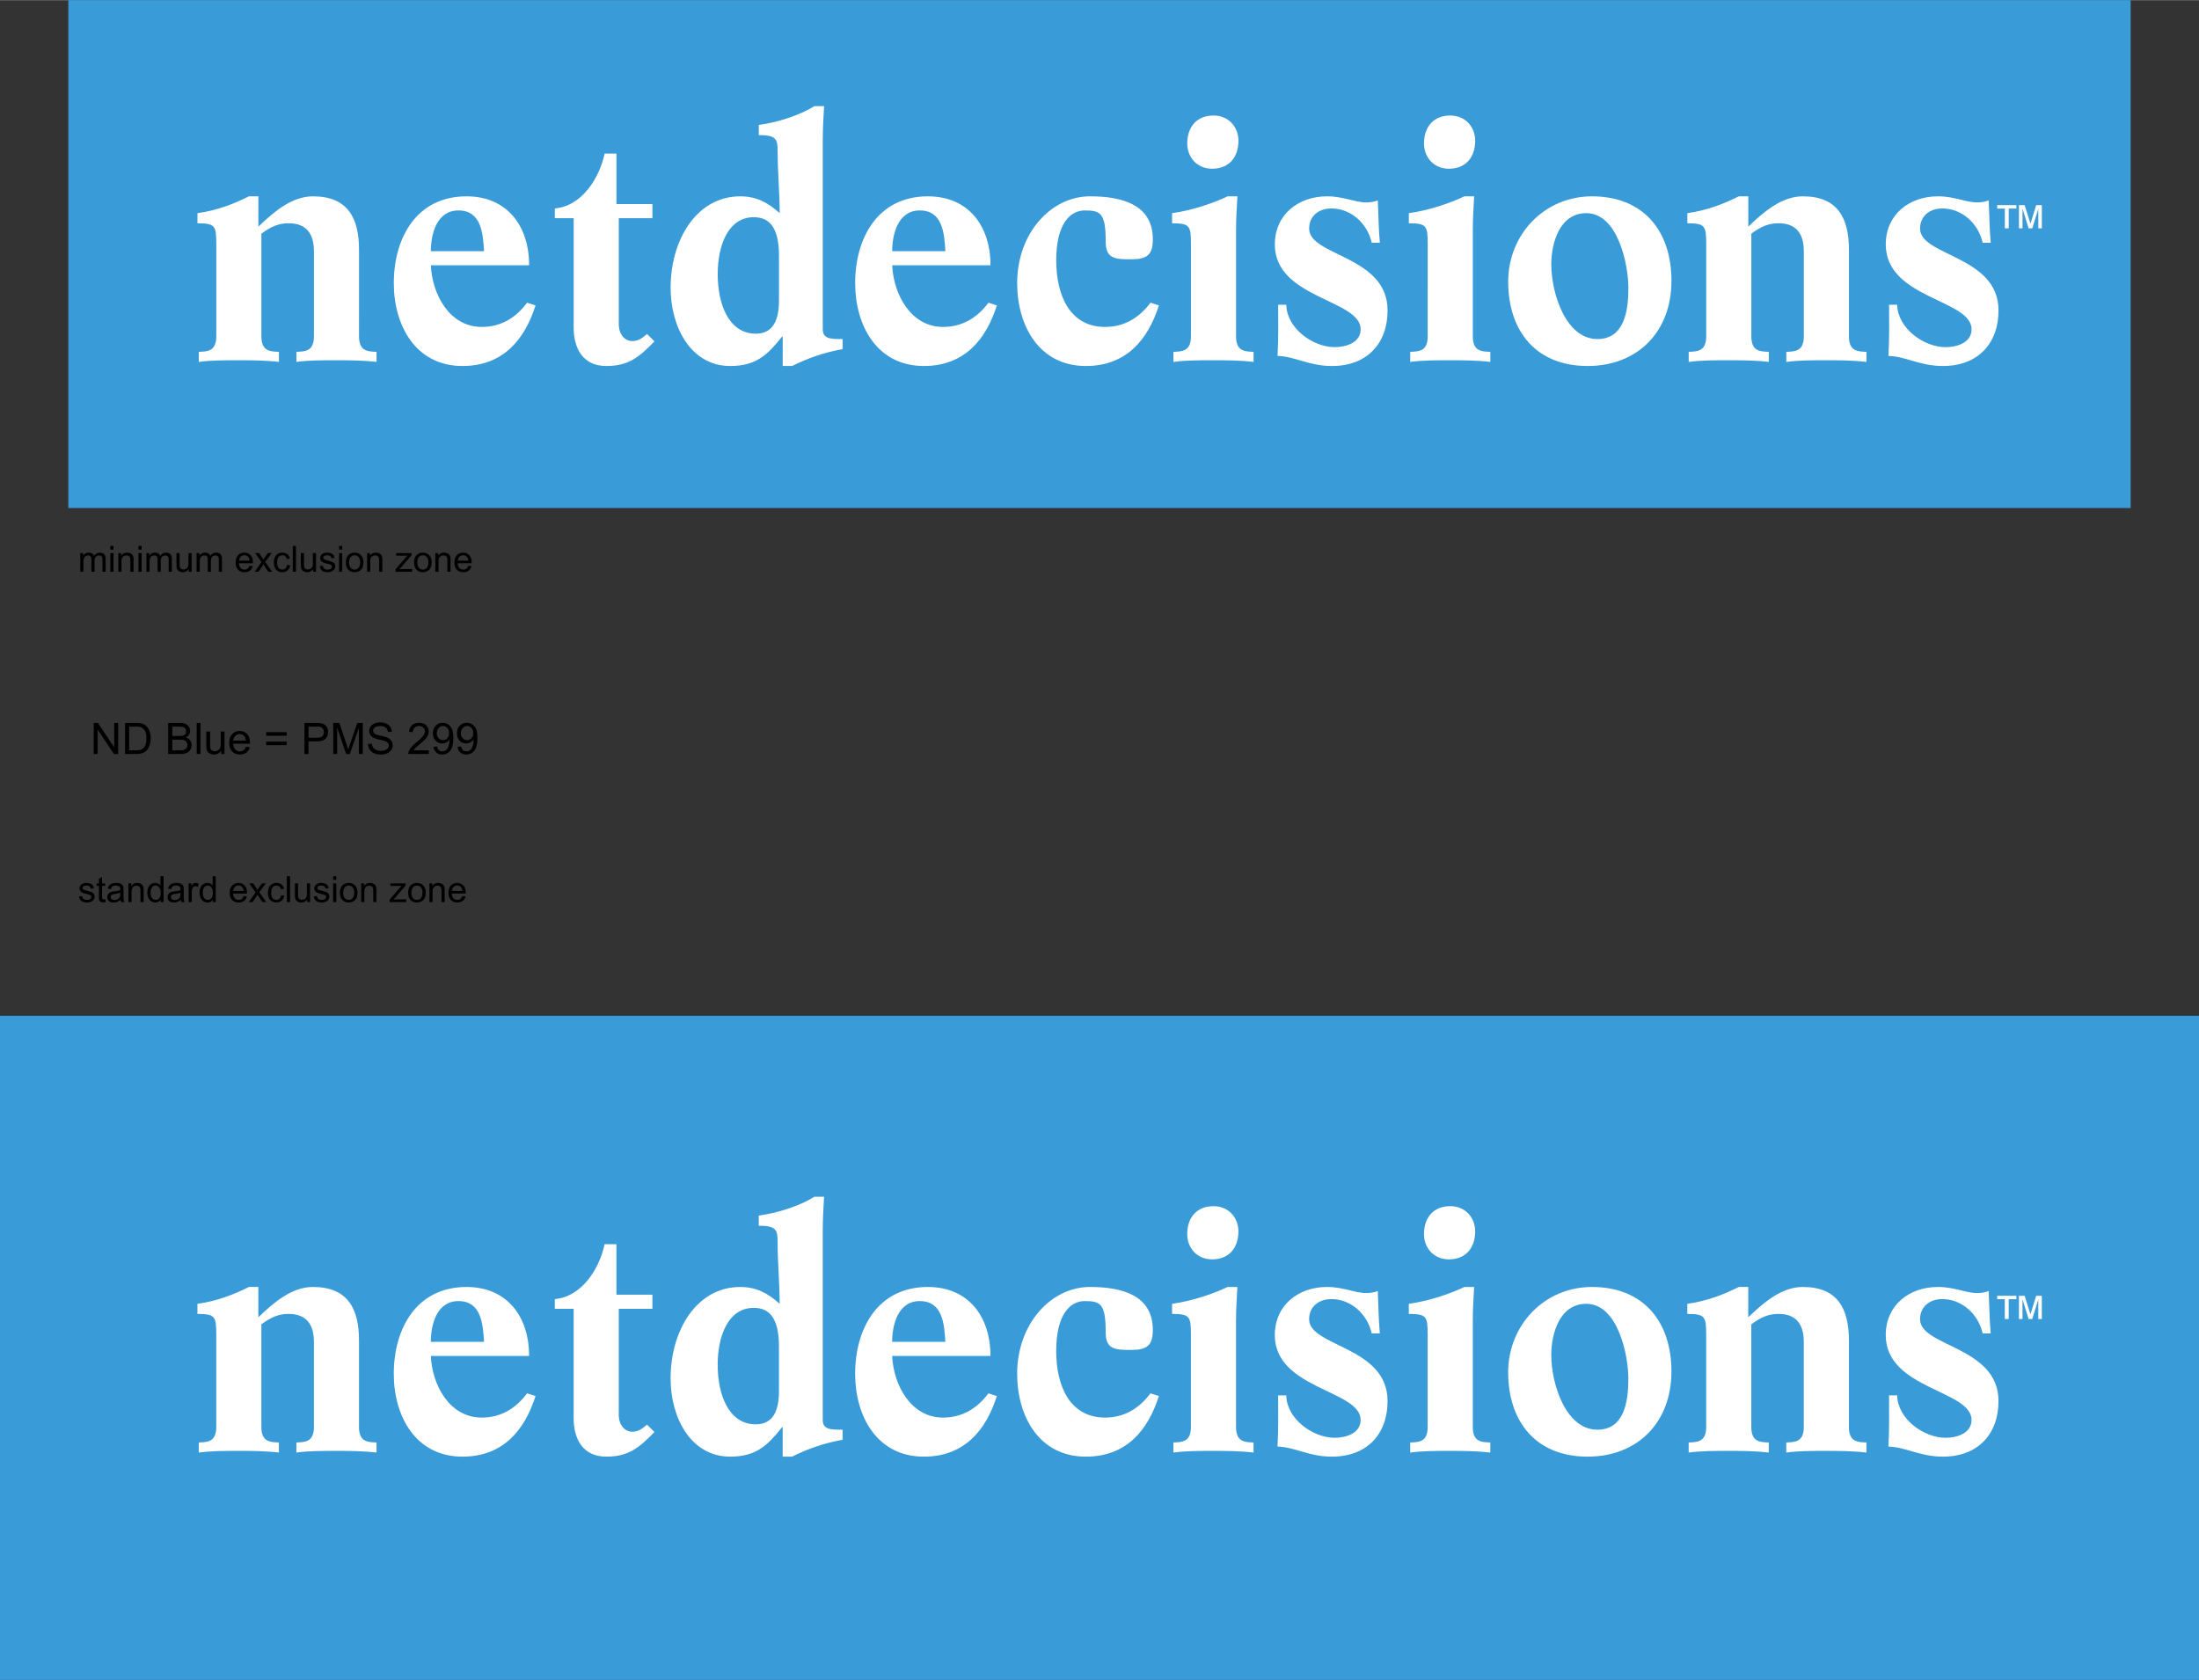 <svg xmlns="http://www.w3.org/2000/svg" width="2500" height="1910" viewBox="0 0 609.15 465.313"><rect x="0" y="0" width="609.15" height="465.313" fill="#333333" stroke="none"/><path fill="#3a9bd9" d="M18.927 0h571.297v140.692H18.927zM0 281.355h609.15v183.958H0z"/><path d="M22.234 158.358v-5.186h.786v.728a1.821 1.821 0 0 1 1.572-.845c.384 0 .699.08.945.239s.419.382.52.669c.41-.605.944-.908 1.602-.908.514 0 .91.143 1.187.427s.415.724.415 1.316v3.56h-.874v-3.267c0-.352-.028-.604-.085-.759s-.16-.279-.31-.374-.326-.142-.527-.142c-.365 0-.667.121-.908.364s-.361.631-.361 1.165v3.013h-.879v-3.369c0-.391-.072-.684-.215-.879s-.377-.293-.703-.293c-.248 0-.476.065-.686.195s-.362.321-.457.571-.142.612-.142 1.084v2.69h-.88zM30.569 152.21v-1.01h.879v1.011h-.879zm0 6.148v-5.186h.879v5.186h-.879zM32.786 158.358v-5.186h.791v.737c.381-.57.931-.854 1.65-.854.312 0 .6.056.862.168s.458.26.588.442.221.399.273.649c.033.163.049.448.049.854v3.188h-.879v-3.154c0-.358-.034-.626-.103-.803s-.189-.319-.364-.425-.378-.159-.613-.159c-.375 0-.697.119-.969.356s-.408.688-.408 1.353v2.832h-.877zM38.353 152.21v-1.01h.879v1.011h-.879zm0 6.148v-5.186h.879v5.186h-.879zM40.569 158.358v-5.186h.786v.728a1.821 1.821 0 0 1 1.572-.845c.384 0 .699.08.945.239s.419.382.52.669c.41-.605.944-.908 1.602-.908.514 0 .91.143 1.187.427s.415.724.415 1.316v3.56h-.874v-3.267c0-.352-.028-.604-.085-.759s-.16-.279-.31-.374-.326-.142-.527-.142c-.365 0-.667.121-.908.364s-.361.631-.361 1.165v3.013h-.881v-3.369c0-.391-.072-.684-.215-.879s-.377-.293-.703-.293c-.248 0-.476.065-.686.195s-.362.321-.457.571-.142.612-.142 1.084v2.69h-.878zM52.298 158.358v-.762c-.404.586-.952.879-1.646.879-.306 0-.592-.059-.857-.176s-.462-.265-.591-.442-.219-.395-.271-.652c-.036-.172-.054-.446-.054-.82v-3.213h.879v2.876c0 .459.018.768.054.928.055.231.172.413.352.544s.4.198.664.198.511-.067.742-.203.395-.319.491-.552.144-.57.144-1.013v-2.778h.879v5.186h-.786zM54.461 158.358v-5.186h.786v.728a1.821 1.821 0 0 1 1.572-.845c.384 0 .699.08.945.239s.419.382.52.669c.41-.605.944-.908 1.602-.908.514 0 .91.143 1.187.427s.415.724.415 1.316v3.56h-.874v-3.267c0-.352-.028-.604-.085-.759s-.16-.279-.31-.374-.326-.142-.527-.142c-.365 0-.667.121-.908.364s-.361.631-.361 1.165v3.013h-.879v-3.369c0-.391-.072-.684-.215-.879s-.377-.293-.703-.293c-.248 0-.476.065-.686.195s-.362.321-.457.571-.142.612-.142 1.084v2.69h-.88zM69.119 156.688l.908.112c-.143.531-.409.942-.796 1.235s-.882.439-1.484.439c-.758 0-1.36-.233-1.804-.701s-.667-1.122-.667-1.965c0-.873.225-1.549.674-2.031s1.032-.723 1.748-.723c.693 0 1.26.236 1.699.708s.659 1.136.659 1.992c0 .052-.001.13-.005.234h-3.867c.033.57.194 1.006.483 1.309s.651.454 1.084.454c.322 0 .597-.084.825-.254s.41-.438.543-.809zm-2.886-1.421h2.896c-.039-.436-.15-.763-.332-.981a1.349 1.349 0 0 0-1.089-.508c-.404 0-.743.135-1.018.405s-.427.631-.457 1.084zM70.545 158.358l1.895-2.695-1.753-2.49h1.099l.796 1.216c.15.231.27.425.361.581.143-.215.275-.405.396-.571l.874-1.226h1.05l-1.792 2.441 1.929 2.744h-1.079l-1.064-1.611-.283-.435-1.362 2.046h-1.067zM79.515 156.458l.864.112c-.094.596-.336 1.062-.725 1.399s-.867.505-1.433.505c-.709 0-1.28-.232-1.711-.696s-.647-1.129-.647-1.995c0-.56.093-1.05.278-1.47s.468-.735.847-.945.792-.315 1.238-.315c.563 0 1.024.143 1.382.427s.587.689.688 1.213l-.854.132c-.082-.348-.226-.61-.432-.786s-.457-.264-.75-.264c-.443 0-.802.159-1.079.476s-.415.819-.415 1.506c0 .697.133 1.203.4 1.519s.615.474 1.045.474c.345 0 .633-.106.864-.317s.378-.535.44-.975zM81.111 158.358V151.2h.879v7.158h-.879zM86.751 158.358v-.762c-.404.586-.952.879-1.646.879-.306 0-.592-.059-.857-.176s-.462-.265-.591-.442-.219-.395-.271-.652c-.036-.172-.054-.446-.054-.82v-3.213h.879v2.876c0 .459.018.768.054.928.055.231.172.413.352.544s.4.198.664.198.511-.067.742-.203.395-.319.491-.552.144-.57.144-1.013v-2.778h.879v5.186h-.786zM88.562 156.81l.869-.137c.049.348.185.615.408.801s.535.278.935.278c.404 0 .703-.082.898-.247s.293-.357.293-.579a.533.533 0 0 0-.259-.469c-.121-.078-.42-.177-.898-.298-.645-.163-1.091-.304-1.34-.422s-.438-.283-.566-.493-.193-.442-.193-.696c0-.231.053-.445.159-.642s.25-.36.432-.491c.137-.101.323-.187.559-.256s.489-.105.759-.105c.407 0 .764.059 1.072.176s.535.276.681.476.248.468.303.803l-.859.117c-.039-.267-.152-.475-.339-.625s-.452-.225-.793-.225c-.404 0-.692.067-.864.2s-.259.29-.259.469a.49.49 0 0 0 .107.308.782.782 0 0 0 .337.234c.088.033.347.107.776.225.622.166 1.056.302 1.301.408s.438.26.579.461.21.453.21.752c0 .293-.085.569-.256.828s-.417.459-.74.601-.687.212-1.094.212c-.674 0-1.188-.14-1.541-.42s-.579-.694-.677-1.244zM93.919 152.21v-1.01h.879v1.011h-.879zm0 6.148v-5.186h.879v5.186h-.879zM95.809 155.765c0-.96.267-1.671.801-2.134.446-.384.99-.576 1.631-.576.713 0 1.295.233 1.748.701s.679 1.112.679 1.936c0 .667-.1 1.192-.3 1.575s-.492.68-.874.891-.8.317-1.252.317c-.726 0-1.312-.233-1.76-.698s-.673-1.136-.673-2.012zm.903 0c0 .664.145 1.161.435 1.492s.654.496 1.094.496c.436 0 .799-.166 1.089-.498s.435-.838.435-1.519c0-.641-.146-1.127-.437-1.458s-.653-.496-1.086-.496c-.439 0-.804.165-1.094.493s-.436.826-.436 1.49zM101.697 158.358v-5.186h.791v.737c.381-.57.931-.854 1.65-.854.312 0 .6.056.862.168s.458.26.588.442.221.399.273.649c.033.163.049.448.049.854v3.188h-.879v-3.154c0-.358-.034-.626-.103-.803s-.189-.319-.364-.425-.378-.159-.613-.159c-.375 0-.697.119-.969.356s-.408.688-.408 1.353v2.832h-.877zM109.573 158.358v-.713l3.301-3.789c-.375.02-.705.029-.991.029h-2.114v-.713h4.238v.581l-2.808 3.291-.542.601a15.15 15.15 0 0 1 1.108-.044h2.397v.757h-4.589zM114.71 155.765c0-.96.267-1.671.801-2.134.446-.384.99-.576 1.631-.576.713 0 1.295.233 1.748.701s.679 1.112.679 1.936c0 .667-.1 1.192-.3 1.575s-.492.68-.874.891-.8.317-1.252.317c-.726 0-1.312-.233-1.76-.698s-.673-1.136-.673-2.012zm.903 0c0 .664.145 1.161.435 1.492s.654.496 1.094.496c.436 0 .799-.166 1.089-.498s.435-.838.435-1.519c0-.641-.146-1.127-.437-1.458s-.653-.496-1.086-.496c-.439 0-.804.165-1.094.493s-.436.826-.436 1.49zM120.599 158.358v-5.186h.791v.737c.381-.57.931-.854 1.65-.854.312 0 .6.056.862.168s.458.26.588.442.221.399.273.649c.033.163.049.448.049.854v3.188h-.879v-3.154c0-.358-.034-.626-.103-.803s-.189-.319-.364-.425-.378-.159-.613-.159c-.375 0-.697.119-.969.356s-.408.688-.408 1.353v2.832h-.877zM129.71 156.688l.908.112c-.143.531-.409.942-.796 1.235s-.882.439-1.484.439c-.758 0-1.36-.233-1.804-.701s-.667-1.122-.667-1.965c0-.873.225-1.549.674-2.031s1.032-.723 1.748-.723c.693 0 1.26.236 1.699.708s.659 1.136.659 1.992c0 .052-.001.13-.005.234h-3.867c.033.57.194 1.006.483 1.309s.651.454 1.084.454c.322 0 .597-.084.825-.254s.41-.438.543-.809zm-2.886-1.421h2.896c-.039-.436-.15-.763-.332-.981a1.349 1.349 0 0 0-1.089-.508c-.404 0-.743.135-1.018.405s-.427.631-.457 1.084z"/><g><path d="M21.883 248.308l.869-.137c.049.349.185.615.408.801s.535.278.935.278c.404 0 .703-.082.898-.246.195-.165.293-.357.293-.579a.535.535 0 0 0-.259-.469c-.121-.078-.42-.178-.898-.298-.645-.163-1.091-.304-1.34-.422a1.29 1.29 0 0 1-.566-.494 1.306 1.306 0 0 1-.193-.695c0-.231.053-.445.159-.643.106-.196.25-.36.432-.49a1.79 1.79 0 0 1 .559-.256c.236-.07.489-.105.759-.105.407 0 .764.059 1.072.176s.535.275.681.477c.146.199.248.468.303.803l-.859.117c-.039-.267-.152-.476-.339-.625s-.452-.225-.793-.225c-.404 0-.692.066-.864.2s-.259.29-.259.469c0 .114.036.217.107.308a.765.765 0 0 0 .337.234c.088.032.347.107.776.225.622.166 1.056.302 1.301.408.246.105.438.259.579.461s.21.452.21.752c0 .293-.085.568-.256.828a1.654 1.654 0 0 1-.74.6 2.67 2.67 0 0 1-1.094.213c-.674 0-1.188-.14-1.541-.42s-.58-.696-.677-1.246zM28.768 249.104c.098 0 .226-.012.386-.034l.127.776a3.272 3.272 0 0 1-.664.078c-.319 0-.566-.051-.742-.151s-.299-.233-.371-.397c-.072-.165-.107-.511-.107-1.038v-2.983h-.645v-.684h.645v-1.284l.874-.527v1.812h.884v.684h-.885v3.032c0 .251.016.412.046.483s.082.129.151.171.17.062.301.062zM33.572 249.856a1.873 1.873 0 0 1-.176-.64c-.326.276-.639.472-.94.586s-.624.171-.969.171c-.57 0-1.007-.139-1.313-.418a1.376 1.376 0 0 1-.459-1.066c0-.254.058-.486.173-.695.116-.211.267-.379.454-.506s.398-.223.632-.288c.172-.046.433-.09.781-.132.709-.085 1.232-.186 1.567-.303l.005-.229c0-.358-.083-.61-.249-.757-.225-.198-.558-.298-1.001-.298-.414 0-.719.072-.916.218-.197.145-.343.4-.437.769l-.859-.117c.078-.368.207-.665.386-.892.179-.226.438-.4.776-.521a3.439 3.439 0 0 1 1.177-.184c.443 0 .802.052 1.079.156s.48.235.61.393c.13.158.221.357.273.599.029.149.044.42.044.811v1.172c0 .817.019 1.334.056 1.55.038.217.111.425.222.623h-.916v-.002zm-.249-2.603c-.319.13-.797.241-1.436.332-.361.052-.617.11-.767.176s-.265.16-.347.286a.743.743 0 0 0-.122.417c0 .234.089.43.266.586s.437.234.779.234c.338 0 .64-.074.903-.222.264-.148.458-.352.581-.608.094-.198.142-.491.142-.879v-.322zM35.574 249.856v-5.186h.791v.737c.381-.569.931-.854 1.65-.854.312 0 .6.057.862.168.262.113.458.26.588.442s.221.398.273.649c.033.163.049.447.049.854v3.188h-.879V246.7c0-.358-.034-.626-.103-.803a.845.845 0 0 0-.364-.426 1.163 1.163 0 0 0-.613-.158c-.375 0-.697.119-.969.356s-.408.688-.408 1.353v2.832h-.877zM44.5 249.856v-.654c-.329.515-.812.771-1.45.771-.414 0-.793-.114-1.14-.342s-.615-.546-.806-.955c-.19-.408-.286-.878-.286-1.408 0-.518.086-.987.259-1.408.172-.422.431-.745.776-.97s.731-.337 1.157-.337c.312 0 .591.066.835.197.244.133.443.304.596.516v-2.568h.874v7.158H44.5zm-2.778-2.588c0 .664.14 1.16.42 1.489s.61.493.991.493c.384 0 .71-.157.979-.471.269-.314.403-.794.403-1.438 0-.71-.137-1.23-.41-1.562s-.61-.498-1.011-.498c-.391 0-.717.159-.979.479s-.393.822-.393 1.508zM50.257 249.856a1.873 1.873 0 0 1-.176-.64c-.326.276-.639.472-.94.586s-.624.171-.969.171c-.57 0-1.007-.139-1.313-.418a1.376 1.376 0 0 1-.459-1.066c0-.254.058-.486.173-.695.116-.211.267-.379.454-.506s.398-.223.632-.288c.172-.046.433-.09.781-.132.709-.085 1.232-.186 1.567-.303l.005-.229c0-.358-.083-.61-.249-.757-.225-.198-.558-.298-1.001-.298-.414 0-.719.072-.916.218-.197.145-.343.4-.437.769l-.859-.117c.078-.368.207-.665.386-.892.179-.226.438-.4.776-.521a3.439 3.439 0 0 1 1.177-.184c.443 0 .802.052 1.079.156s.48.235.61.393c.13.158.221.357.273.599.029.149.044.42.044.811v1.172c0 .817.019 1.334.056 1.55.038.217.111.425.222.623h-.916v-.002zm-.249-2.603c-.319.13-.797.241-1.436.332-.361.052-.617.11-.767.176s-.265.16-.347.286a.743.743 0 0 0-.122.417c0 .234.089.43.266.586s.437.234.779.234c.338 0 .64-.074.903-.222.264-.148.458-.352.581-.608.094-.198.142-.491.142-.879v-.322zM52.249 249.856v-5.186h.791v.786c.202-.368.388-.61.559-.728s.359-.176.564-.176c.296 0 .597.095.903.283l-.303.815a1.258 1.258 0 0 0-.645-.19.836.836 0 0 0-.518.174.933.933 0 0 0-.327.48 3.408 3.408 0 0 0-.146 1.025v2.715h-.878zM58.953 249.856v-.654c-.329.515-.812.771-1.45.771-.414 0-.793-.114-1.14-.342s-.615-.546-.806-.955c-.19-.408-.286-.878-.286-1.408 0-.518.086-.987.259-1.408.172-.422.431-.745.776-.97s.731-.337 1.157-.337c.312 0 .591.066.835.197.244.133.443.304.596.516v-2.568h.874v7.158h-.815zm-2.778-2.588c0 .664.14 1.16.42 1.489s.61.493.991.493c.384 0 .71-.157.979-.471.269-.314.403-.794.403-1.438 0-.71-.137-1.23-.41-1.562s-.61-.498-1.011-.498c-.391 0-.717.159-.979.479s-.393.822-.393 1.508zM67.479 248.186l.908.112c-.143.53-.409.942-.796 1.235s-.882.439-1.484.439c-.758 0-1.36-.233-1.804-.701-.444-.467-.667-1.122-.667-1.965 0-.872.225-1.55.674-2.031s1.032-.723 1.748-.723c.693 0 1.26.236 1.699.708s.659 1.136.659 1.992c0 .052-.001.13-.005.234h-3.867c.033.569.194 1.006.483 1.309s.651.454 1.084.454c.322 0 .597-.085.825-.254s.409-.438.543-.809zm-2.886-1.421h2.896c-.039-.437-.15-.764-.332-.981a1.346 1.346 0 0 0-1.089-.508c-.404 0-.743.135-1.018.405s-.428.632-.457 1.084zM68.904 249.856l1.895-2.695-1.753-2.49h1.099l.796 1.216c.15.231.27.425.361.581.143-.215.275-.405.396-.571l.874-1.226h1.05l-1.792 2.441 1.929 2.744H72.68l-1.064-1.611-.283-.435-1.362 2.046h-1.067zM77.874 247.957l.864.112c-.094.596-.336 1.062-.725 1.398-.389.338-.867.506-1.433.506-.709 0-1.28-.232-1.711-.695-.431-.465-.647-1.129-.647-1.995 0-.56.093-1.05.278-1.47s.468-.734.847-.945a2.523 2.523 0 0 1 1.238-.314c.563 0 1.024.143 1.382.428.358.284.587.688.688 1.213l-.854.132c-.082-.349-.226-.61-.432-.786s-.457-.264-.75-.264c-.443 0-.802.158-1.079.477-.277.316-.415.819-.415 1.506 0 .696.133 1.203.4 1.519s.615.474 1.045.474c.345 0 .633-.105.864-.317s.378-.54.44-.979zM79.471 249.856v-7.158h.879v7.158h-.879zM85.11 249.856v-.762c-.404.586-.952.879-1.646.879-.306 0-.592-.059-.857-.176s-.462-.265-.591-.441a1.675 1.675 0 0 1-.271-.652c-.036-.173-.054-.446-.054-.82v-3.213h.879v2.876c0 .459.018.769.054.928a.908.908 0 0 0 .352.544c.179.133.4.198.664.198s.511-.067.742-.202c.231-.136.395-.319.491-.553.096-.232.144-.57.144-1.013v-2.778h.879v5.186h-.786zM86.922 248.308l.869-.137c.049.349.185.615.408.801s.535.278.935.278c.404 0 .703-.082.898-.246.195-.165.293-.357.293-.579a.535.535 0 0 0-.259-.469c-.121-.078-.42-.178-.898-.298-.645-.163-1.091-.304-1.34-.422a1.29 1.29 0 0 1-.566-.494 1.306 1.306 0 0 1-.193-.695c0-.231.053-.445.159-.643.106-.196.25-.36.432-.49a1.79 1.79 0 0 1 .559-.256c.236-.07.489-.105.759-.105.407 0 .764.059 1.072.176s.535.275.681.477c.146.199.248.468.303.803l-.859.117c-.039-.267-.152-.476-.339-.625s-.452-.225-.793-.225c-.404 0-.692.066-.864.2s-.259.29-.259.469c0 .114.036.217.107.308a.765.765 0 0 0 .337.234c.088.032.347.107.776.225.622.166 1.056.302 1.301.408.246.105.438.259.579.461s.21.452.21.752c0 .293-.085.568-.256.828a1.654 1.654 0 0 1-.74.6 2.67 2.67 0 0 1-1.094.213c-.674 0-1.188-.14-1.541-.42s-.579-.696-.677-1.246zM92.278 243.708v-1.011h.879v1.011h-.879zm0 6.148v-5.186h.879v5.186h-.879zM94.168 247.263c0-.96.267-1.672.801-2.134.446-.384.99-.576 1.631-.576.713 0 1.295.233 1.748.701.453.467.679 1.112.679 1.936 0 .667-.1 1.192-.3 1.574-.2.383-.492.68-.874.892s-.8.317-1.252.317c-.726 0-1.312-.232-1.76-.698s-.673-1.136-.673-2.012zm.903 0c0 .664.145 1.161.435 1.491.29.331.654.496 1.094.496.436 0 .799-.166 1.089-.498s.435-.838.435-1.519c0-.642-.146-1.127-.437-1.458a1.39 1.39 0 0 0-1.086-.495c-.439 0-.804.164-1.094.493s-.436.826-.436 1.49zM100.057 249.856v-5.186h.791v.737c.381-.569.931-.854 1.65-.854.312 0 .6.057.862.168.262.113.458.26.588.442s.221.398.273.649c.033.163.049.447.049.854v3.188h-.879V246.7c0-.358-.034-.626-.103-.803a.845.845 0 0 0-.364-.426 1.163 1.163 0 0 0-.613-.158c-.375 0-.697.119-.969.356s-.408.688-.408 1.353v2.832h-.877zM107.933 249.856v-.713l3.301-3.789c-.375.02-.705.029-.991.029h-2.114v-.713h4.238v.581l-2.808 3.291-.542.601a15.15 15.15 0 0 1 1.108-.044h2.397v.757h-4.589zM113.069 247.263c0-.96.267-1.672.801-2.134.446-.384.99-.576 1.631-.576.713 0 1.295.233 1.748.701.453.467.679 1.112.679 1.936 0 .667-.1 1.192-.3 1.574-.2.383-.492.68-.874.892s-.8.317-1.252.317c-.726 0-1.312-.232-1.76-.698s-.673-1.136-.673-2.012zm.904 0c0 .664.145 1.161.435 1.491.29.331.654.496 1.094.496.436 0 .799-.166 1.089-.498s.435-.838.435-1.519c0-.642-.146-1.127-.437-1.458a1.39 1.39 0 0 0-1.086-.495c-.439 0-.804.164-1.094.493s-.436.826-.436 1.49zM118.958 249.856v-5.186h.791v.737c.381-.569.931-.854 1.65-.854.312 0 .6.057.862.168.262.113.458.26.588.442s.221.398.273.649c.033.163.049.447.049.854v3.188h-.879V246.7c0-.358-.034-.626-.103-.803a.845.845 0 0 0-.364-.426 1.163 1.163 0 0 0-.613-.158c-.375 0-.697.119-.969.356s-.408.688-.408 1.353v2.832h-.877zM128.069 248.186l.908.112c-.143.53-.409.942-.796 1.235s-.882.439-1.484.439c-.758 0-1.36-.233-1.804-.701-.444-.467-.667-1.122-.667-1.965 0-.872.225-1.55.674-2.031s1.032-.723 1.748-.723c.693 0 1.26.236 1.699.708s.659 1.136.659 1.992c0 .052-.001.13-.005.234h-3.867c.033.569.194 1.006.483 1.309s.651.454 1.084.454c.322 0 .597-.085.825-.254s.41-.438.543-.809zm-2.885-1.421h2.896c-.039-.437-.15-.764-.332-.981a1.346 1.346 0 0 0-1.089-.508c-.404 0-.743.135-1.018.405s-.428.632-.457 1.084z"/></g><g><path d="M25.962 208.826v-8.59h1.166l4.512 6.744v-6.744h1.09v8.59h-1.166l-4.512-6.75v6.75h-1.09zM34.64 208.826v-8.59h2.959c.668 0 1.178.041 1.529.123.492.113.912.318 1.26.615.453.383.792.872 1.017 1.468s.337 1.276.337 2.042c0 .652-.076 1.23-.229 1.734s-.348.921-.586 1.251-.499.59-.782.779-.625.333-1.025.431-.86.146-1.38.146h-3.1zm1.137-1.014h1.834c.566 0 1.011-.053 1.333-.158s.579-.254.771-.445c.27-.27.479-.632.63-1.087s.226-1.007.226-1.655c0-.898-.147-1.589-.442-2.071s-.653-.806-1.075-.97c-.305-.117-.795-.176-1.471-.176h-1.805v6.562zM46.593 208.826v-8.59h3.223c.656 0 1.183.087 1.579.261s.707.441.932.803.337.739.337 1.134c0 .367-.1.713-.299 1.037s-.5.586-.902.785c.52.152.919.412 1.198.779s.419.801.419 1.301c0 .402-.085.776-.255 1.122s-.38.612-.63.8-.563.329-.94.425-.839.144-1.386.144h-3.276zm1.137-4.98h1.857c.504 0 .865-.033 1.084-.1.289-.086.507-.229.653-.428s.22-.449.22-.75c0-.285-.068-.536-.205-.753s-.332-.365-.586-.445-.689-.12-1.307-.12H47.73v2.596zm0 3.966h2.139c.367 0 .625-.014.773-.041.262-.047.48-.125.656-.234s.32-.269.434-.478.17-.45.17-.724c0-.32-.082-.599-.246-.835s-.392-.402-.683-.498-.71-.144-1.257-.144H47.73v2.954zM54.486 208.826v-8.59h1.055v8.59h-1.055zM61.253 208.826v-.914c-.484.703-1.143 1.055-1.975 1.055-.367 0-.71-.07-1.028-.211s-.555-.317-.709-.53-.263-.474-.325-.782c-.043-.207-.064-.535-.064-.984v-3.855h1.055v3.451c0 .551.021.922.064 1.113.066.277.207.495.422.653s.48.237.797.237.613-.081.891-.243.474-.383.589-.662.173-.685.173-1.216v-3.334h1.055v6.223h-.945zM68.109 206.822l1.09.135c-.172.637-.49 1.131-.955 1.482s-1.059.527-1.781.527c-.91 0-1.632-.28-2.165-.841s-.8-1.347-.8-2.358c0-1.047.27-1.859.809-2.438s1.238-.867 2.098-.867c.832 0 1.512.283 2.039.85s.791 1.363.791 2.391c0 .062-.002.156-.006.281h-4.641c.039.684.232 1.207.58 1.57s.781.545 1.301.545c.387 0 .717-.102.99-.305s.49-.526.65-.972zm-3.463-1.705h3.475c-.047-.523-.18-.916-.398-1.178a1.616 1.616 0 0 0-1.307-.609c-.484 0-.892.162-1.222.486s-.513.758-.548 1.301zM79.406 203.775h-5.672v-.984h5.672v.984zm0 2.608h-5.672v-.984h5.672v.984zM84.333 208.826v-8.59h3.24c.57 0 1.006.027 1.307.082.422.07.775.204 1.061.401s.515.474.688.829.261.746.261 1.172c0 .73-.232 1.349-.697 1.854s-1.305.759-2.52.759H85.47v3.492h-1.137zm1.137-4.506h2.221c.734 0 1.256-.137 1.564-.41s.463-.658.463-1.154c0-.359-.091-.667-.272-.923s-.421-.425-.718-.507c-.191-.051-.545-.076-1.061-.076H85.47v3.07zM92.302 208.826v-8.59h1.711l2.033 6.082c.188.566.324.99.41 1.271.098-.312.25-.771.457-1.377l2.057-5.977h1.529v8.59h-1.096v-7.189l-2.496 7.189h-1.025l-2.484-7.312v7.312h-1.096zM101.947 206.066l1.072-.094c.051.43.169.782.354 1.058s.474.498.864.668.83.255 1.318.255c.434 0 .816-.064 1.148-.193s.579-.306.741-.53.243-.47.243-.735c0-.27-.078-.505-.234-.706s-.414-.37-.773-.507c-.23-.09-.74-.229-1.529-.419s-1.342-.368-1.658-.536c-.41-.215-.716-.481-.917-.8s-.302-.675-.302-1.069c0-.434.123-.839.369-1.216s.605-.663 1.078-.858.998-.293 1.576-.293c.637 0 1.198.103 1.685.308s.86.507 1.122.905.402.85.422 1.354l-1.09.082c-.059-.543-.257-.953-.595-1.23s-.837-.416-1.497-.416c-.688 0-1.188.126-1.503.378s-.472.556-.472.911c0 .309.111.562.334.762.219.199.79.403 1.714.612s1.558.392 1.901.548c.5.23.869.522 1.107.876s.357.761.357 1.222c0 .457-.131.888-.393 1.292s-.638.719-1.128.943-1.042.337-1.655.337c-.777 0-1.429-.113-1.954-.34s-.938-.567-1.236-1.022-.454-.972-.469-1.547zM118.787 207.812v1.014h-5.678a1.856 1.856 0 0 1 .123-.732c.145-.387.376-.768.694-1.143s.778-.809 1.38-1.301c.934-.766 1.564-1.372 1.893-1.819s.492-.87.492-1.269c0-.418-.149-.771-.448-1.058s-.688-.431-1.169-.431c-.508 0-.914.152-1.219.457s-.459.727-.463 1.266l-1.084-.111c.074-.809.354-1.425.838-1.849s1.135-.636 1.951-.636c.824 0 1.477.229 1.957.686s.721 1.023.721 1.699c0 .344-.07.682-.211 1.014s-.374.682-.7 1.049-.868.871-1.626 1.512c-.633.531-1.039.892-1.219 1.081s-.328.38-.445.571h4.213zM120.076 206.84l1.014-.094c.086.477.25.822.492 1.037s.553.322.932.322c.324 0 .608-.074.853-.223s.444-.347.601-.595.287-.583.393-1.005a5.272 5.272 0 0 0 .152-1.5c-.211.336-.499.608-.864.817s-.761.313-1.187.313c-.711 0-1.312-.258-1.805-.773s-.738-1.195-.738-2.039c0-.871.257-1.572.771-2.104s1.157-.797 1.931-.797c.559 0 1.069.15 1.532.451s.814.729 1.055 1.286.36 1.362.36 2.417c0 1.098-.119 1.972-.357 2.622s-.593 1.146-1.063 1.485-1.022.51-1.655.51c-.672 0-1.221-.187-1.646-.56s-.685-.894-.771-1.57zm4.318-3.791c0-.605-.161-1.086-.483-1.441s-.71-.533-1.163-.533c-.469 0-.877.191-1.225.574s-.521.879-.521 1.488c0 .547.165.991.495 1.333s.737.513 1.222.513c.488 0 .89-.171 1.204-.513s.471-.816.471-1.421zM126.75 206.84l1.014-.094c.086.477.25.822.492 1.037s.553.322.932.322c.324 0 .608-.074.853-.223s.444-.347.601-.595.287-.583.393-1.005a5.272 5.272 0 0 0 .152-1.5c-.211.336-.499.608-.864.817s-.761.313-1.187.313c-.711 0-1.312-.258-1.805-.773s-.738-1.195-.738-2.039c0-.871.257-1.572.771-2.104s1.157-.797 1.931-.797c.559 0 1.069.15 1.532.451s.814.729 1.055 1.286.36 1.362.36 2.417c0 1.098-.119 1.972-.357 2.622s-.593 1.146-1.063 1.485-1.022.51-1.655.51c-.672 0-1.221-.187-1.646-.56s-.686-.894-.771-1.57zm4.318-3.791c0-.605-.161-1.086-.483-1.441s-.71-.533-1.163-.533c-.469 0-.877.191-1.225.574s-.521.879-.521 1.488c0 .547.165.991.495 1.333s.737.513 1.222.513c.488 0 .89-.171 1.204-.513s.471-.816.471-1.421z"/></g><g><path d="M72.404 366.825c2.518-1.865 4.664-2.887 7.467-2.887 2.42 0 7.089.56 7.089 7.737v23.593c0 4.203-2.523 4.203-4.85 4.281v2.798c3.348-.461 7.177-.461 10.809-.461 3.638 0 7.462 0 11.379.461v-2.798c-2.332-.078-4.85-.078-4.85-4.281v-23.966c0-8.768-3.078-14.826-12.774-14.826-5.782 0-10.721 4.192-15.11 8.396v-8.396h-2.612c-4.094 2.053-8.757 3.907-14.261 4.664v2.798c4.938 0 5.218.746 5.218 5.773v25.557c0 4.203-2.518 4.203-4.85 4.281v2.798c3.358-.461 7.187-.461 10.819-.461 3.633 0 7.462 0 11.379.461v-2.798c-2.337-.078-4.855-.078-4.855-4.281v-28.443zM146.566 375.583c0-11.085-6.244-19.106-17.339-19.106-13.893 0-20.147 11.566-20.147 24.055 0 11.753 6.068 22.945 19.028 22.945 11.281 0 17.25-7.374 20.235-16.789l-2.337-.746c-3.26 4.379-7.452 6.716-12.587 6.716-8.856 0-13.707-8.954-14.08-17.074h27.227zm-27.226-3.908c0-4.664 1.591-11.292 7.649-11.292 6.244 0 6.804 6.157 7.088 11.292H119.34zM158.907 392.833c0 5.606 2.425 10.643 9.043 10.643 6.249 0 9.14-2.523 13.338-6.813l-2.047-2.052c-1.492 1.306-2.611 1.963-4.104 1.963-2.145 0-3.73-1.963-3.73-4.664v-29.375h9.317v-3.917h-9.97v-13.992h-3.265c-1.492 6.902-6.342 14.552-13.799 15.209v2.7h5.218v30.298zM216.81 403.476h2.612c4.108-2.052 8.674-3.741 13.986-4.663v-2.799c-3.26 0-5.499 0-5.499-2.709v-52.501c0-3.073.187-6.244.369-9.317h-2.705c-3.633 2.327-9.789 4.468-15.385 5.214v2.808c4.938 0 5.224 1.207 5.224 4.656 0 5.694.56 11.281.56 16.976-3.172-2.896-6.431-4.664-10.908-4.664-12.027 0-19.303 11.929-19.303 25.36 0 10.82 5.587 21.64 16.504 21.64 7.364 0 10.447-3.27 14.359-8.119h.187v8.118zm-1.026-18.095c0 7-2.798 9.141-6.435 9.141-7.458 0-10.54-8.119-10.54-16.515 0-7.923 2.896-15.747 9.98-15.747 3.638 0 6.995 1.953 6.995 10.633v12.488zM274.369 375.583c0-11.085-6.249-19.106-17.339-19.106-13.903 0-20.147 11.566-20.147 24.055 0 11.753 6.058 22.945 19.018 22.945 11.291 0 17.25-7.374 20.24-16.789l-2.332-.746c-3.265 4.379-7.462 6.716-12.587 6.716-8.855 0-13.706-8.954-14.084-17.074h27.231zm-27.231-3.908c0-4.664 1.586-11.292 7.644-11.292 6.25 0 6.814 6.157 7.089 11.292h-14.733zM318.687 385.941c-3.26 4.379-7.46 6.716-12.585 6.716-9.509 0-13.52-8.395-13.52-18.468s3.825-13.806 7.924-13.806c4.378 0 5.783.757 5.783 8.68 0 4.851 2.798 4.851 7.185 4.851 4.29 0 5.871-1.306 5.871-5.509 0-9.689-8.579-11.929-17.435-11.929-10.633 0-20.147 10.064-20.147 24.055 0 11.753 6.068 22.945 19.023 22.945 11.285 0 17.253-7.374 20.237-16.789l-2.336-.746zM342.396 365.803c0-3.083.187-6.254.373-9.327h-2.709c-3.634 1.768-9.779 3.907-15.385 4.664v2.798c4.947 0 5.223.746 5.223 5.773v25.557c0 4.203-2.515 4.203-4.851 4.281v2.798c3.358-.461 7.187-.461 10.83-.461 3.632 0 7.452 0 11.369.461v-2.798c-2.338-.078-4.851-.078-4.851-4.281v-29.465zm.659-24.723c0-3.819-2.71-6.99-6.903-6.99-4.662 0-7.275 3.171-7.275 7.746 0 3.821 2.701 6.993 6.903 6.993 4.663 0 7.275-3.172 7.275-7.749zM354.062 386.5c0 4.762.097 9.416-.177 14.178 5.026.187 8.658 2.798 15.1 2.798 9.602 0 15.386-6.156 15.386-15.396 0-15.188-21.728-15.012-21.728-22.649 0-3.555 2.708-5.597 6.156-5.597 5.409 0 9.974 4.104 11.183 9.504h2.247c-.373-3.907-.373-7.825-.56-11.742-.657.275-1.777.56-3.083.56-1.953 0-3.445-.472-5.036-.846-1.679-.372-3.445-.834-5.96-.834-7.924 0-14.452 5.037-14.452 13.334 0 15.012 23.771 15.198 23.771 23.495 0 3.73-4.096 4.948-7.179 4.948-6.146 0-13.332-5.322-13.42-11.753h-2.248zM407.981 365.803c0-3.083.187-6.254.373-9.327h-2.709c-3.634 1.768-9.779 3.907-15.385 4.664v2.798c4.947 0 5.223.746 5.223 5.773v25.557c0 4.203-2.513 4.203-4.841 4.281v2.798c3.358-.461 7.177-.461 10.811-.461 3.632 0 7.462 0 11.379.461v-2.798c-2.336-.078-4.851-.078-4.851-4.281v-29.465zm.659-24.723c0-3.819-2.709-6.99-6.901-6.99-4.664 0-7.275 3.171-7.275 7.746 0 3.821 2.698 6.993 6.901 6.993 4.663 0 7.275-3.172 7.275-7.749zM463.004 379.874c0-13.884-7.826-23.397-22.003-23.397-13.335 0-23.22 10.723-23.22 23.583 0 13.903 7.835 23.417 22.011 23.417 13.795-.001 23.212-9.426 23.212-23.603zm-11.93 1.962c0 6.156-1.021 14.178-8.581 14.178-8.758 0-12.774-12.685-12.774-20.706 0-5.783 2.239-14.168 9.701-14.168 8.768 0 11.654 14.267 11.654 20.696zM485.134 366.825c2.513-1.865 4.654-2.887 7.452-2.887 2.425 0 7.089.56 7.089 7.737v23.593c0 4.203-2.515 4.203-4.851 4.281v2.798c3.356-.461 7.187-.461 10.818-.461 3.634 0 7.462 0 11.381.461v-2.798c-2.338-.078-4.851-.078-4.851-4.281v-23.966c0-8.768-3.083-14.826-12.773-14.826-5.783 0-10.731 4.192-15.109 8.396v-8.396h-2.612c-4.104 2.053-8.769 3.907-14.268 4.664v2.798c4.939 0 5.226.746 5.226 5.773v25.557c0 4.203-2.524 4.203-4.851 4.281v2.798c3.356-.461 7.177-.461 10.81-.461 3.643 0 7.462 0 11.379.461v-2.798c-2.327-.078-4.84-.078-4.84-4.281v-28.443zM523.297 386.5c0 4.762.099 9.416-.187 14.178 5.036.187 8.668 2.798 15.109 2.798 9.602 0 15.386-6.156 15.386-15.396 0-15.188-21.728-15.012-21.728-22.649 0-3.555 2.7-5.597 6.156-5.597 5.409 0 9.974 4.104 11.183 9.504h2.238c-.374-3.907-.374-7.825-.561-11.742-.647.275-1.767.56-3.073.56-1.963 0-3.455-.472-5.036-.846-1.679-.372-3.445-.834-5.97-.834-7.924 0-14.442 5.037-14.442 13.334 0 15.012 23.771 15.198 23.771 23.495 0 3.73-4.094 4.948-7.177 4.948-6.156 0-13.334-5.322-13.432-11.753h-2.237z" fill-rule="evenodd" clip-rule="evenodd" fill="#fff"/><path d="M555.356 365.348v-5.484h-2.109v-.947h5.302v.947h-2.116v5.484h-1.077zm3.915 0v-6.432h1.57l1.621 5.135 1.585-5.135h1.562v6.432h-.977v-5.41l-1.675 5.41h-1.006l-1.698-5.484v5.484h-.982z" fill="#fff"/></g><g><path d="M72.411 64.697c2.518-1.865 4.664-2.887 7.467-2.887 2.42 0 7.089.56 7.089 7.737V93.14c0 4.203-2.523 4.203-4.85 4.281v2.798c3.348-.461 7.177-.461 10.809-.461 3.638 0 7.462 0 11.379.461v-2.798c-2.332-.078-4.85-.078-4.85-4.281V69.174c0-8.768-3.078-14.826-12.774-14.826-5.782 0-10.721 4.192-15.11 8.396v-8.396H68.96c-4.094 2.053-8.757 3.907-14.261 4.664v2.798c4.938 0 5.218.746 5.218 5.773V93.14c0 4.203-2.518 4.203-4.85 4.281v2.798c3.358-.461 7.187-.461 10.819-.461 3.633 0 7.462 0 11.379.461v-2.798c-2.337-.078-4.855-.078-4.855-4.281V64.697zM146.573 73.455c0-11.085-6.244-19.106-17.339-19.106-13.893 0-20.147 11.566-20.147 24.055 0 11.753 6.068 22.945 19.028 22.945 11.281 0 17.25-7.374 20.235-16.789l-2.337-.746c-3.26 4.379-7.452 6.716-12.587 6.716-8.856 0-13.707-8.954-14.08-17.074h27.227zm-27.226-3.908c0-4.664 1.591-11.292 7.649-11.292 6.244 0 6.804 6.157 7.088 11.292h-14.737zM158.914 90.706c0 5.606 2.425 10.643 9.043 10.643 6.249 0 9.14-2.523 13.338-6.813l-2.047-2.052c-1.492 1.306-2.611 1.963-4.104 1.963-2.145 0-3.73-1.963-3.73-4.664V60.407h9.317V56.49h-9.97V42.498h-3.265c-1.492 6.902-6.342 14.552-13.799 15.209v2.7h5.218v30.299zM216.817 101.348h2.612c4.108-2.052 8.674-3.741 13.986-4.663v-2.799c-3.26 0-5.499 0-5.499-2.709V38.676c0-3.073.187-6.244.369-9.317h-2.705c-3.633 2.327-9.789 4.468-15.385 5.214v2.808c4.938 0 5.224 1.207 5.224 4.656 0 5.694.56 11.281.56 16.976-3.172-2.896-6.431-4.664-10.908-4.664-12.027 0-19.303 11.929-19.303 25.36 0 10.82 5.587 21.64 16.504 21.64 7.364 0 10.447-3.27 14.359-8.119h.187v8.118zm-1.026-18.095c0 7-2.798 9.141-6.435 9.141-7.458 0-10.54-8.119-10.54-16.515 0-7.923 2.896-15.747 9.98-15.747 3.638 0 6.995 1.953 6.995 10.633v12.488zM274.376 73.455c0-11.085-6.249-19.106-17.339-19.106-13.903 0-20.147 11.566-20.147 24.055 0 11.753 6.058 22.945 19.018 22.945 11.291 0 17.25-7.374 20.24-16.789l-2.332-.746c-3.265 4.379-7.462 6.716-12.587 6.716-8.855 0-13.706-8.954-14.084-17.074h27.231zm-27.231-3.908c0-4.664 1.586-11.292 7.644-11.292 6.25 0 6.814 6.157 7.089 11.292h-14.733zM318.693 83.813c-3.26 4.379-7.46 6.716-12.585 6.716-9.509 0-13.52-8.395-13.52-18.468s3.825-13.806 7.924-13.806c4.378 0 5.783.757 5.783 8.68 0 4.851 2.798 4.851 7.185 4.851 4.29 0 5.871-1.306 5.871-5.509 0-9.689-8.579-11.929-17.435-11.929-10.633 0-20.147 10.064-20.147 24.055 0 11.753 6.068 22.945 19.023 22.945 11.285 0 17.253-7.374 20.237-16.789l-2.336-.746zM342.403 63.675c0-3.083.187-6.254.373-9.327h-2.709c-3.634 1.768-9.779 3.907-15.385 4.664v2.798c4.947 0 5.223.746 5.223 5.773V93.14c0 4.203-2.515 4.203-4.851 4.281v2.798c3.358-.461 7.187-.461 10.83-.461 3.632 0 7.452 0 11.369.461v-2.798c-2.338-.078-4.851-.078-4.851-4.281V63.675zm.659-24.723c0-3.819-2.71-6.99-6.903-6.99-4.662 0-7.275 3.171-7.275 7.746 0 3.821 2.701 6.993 6.903 6.993 4.663 0 7.275-3.172 7.275-7.749zM354.068 84.373c0 4.762.097 9.416-.177 14.178 5.026.187 8.658 2.798 15.1 2.798 9.602 0 15.386-6.156 15.386-15.396 0-15.188-21.728-15.012-21.728-22.649 0-3.555 2.708-5.597 6.156-5.597 5.409 0 9.974 4.104 11.183 9.504h2.247c-.373-3.907-.373-7.825-.56-11.742-.657.275-1.777.56-3.083.56-1.953 0-3.445-.472-5.036-.846-1.679-.372-3.445-.834-5.96-.834-7.924 0-14.452 5.037-14.452 13.334 0 15.012 23.771 15.198 23.771 23.495 0 3.73-4.096 4.948-7.179 4.948-6.146 0-13.332-5.322-13.42-11.753h-2.248zM407.988 63.675c0-3.083.187-6.254.373-9.327h-2.709c-3.634 1.768-9.779 3.907-15.385 4.664v2.798c4.947 0 5.223.746 5.223 5.773V93.14c0 4.203-2.513 4.203-4.841 4.281v2.798c3.358-.461 7.177-.461 10.811-.461 3.632 0 7.462 0 11.379.461v-2.798c-2.336-.078-4.851-.078-4.851-4.281V63.675zm.658-24.723c0-3.819-2.709-6.99-6.901-6.99-4.664 0-7.275 3.171-7.275 7.746 0 3.821 2.698 6.993 6.901 6.993 4.664 0 7.275-3.172 7.275-7.749zM463.011 77.746c0-13.884-7.826-23.397-22.003-23.397-13.335 0-23.22 10.723-23.22 23.583 0 13.903 7.835 23.417 22.011 23.417 13.795-.001 23.212-9.426 23.212-23.603zm-11.93 1.962c0 6.156-1.021 14.178-8.581 14.178-8.758 0-12.774-12.685-12.774-20.706 0-5.783 2.239-14.168 9.701-14.168 8.767 0 11.654 14.267 11.654 20.696zM485.141 64.697c2.513-1.865 4.654-2.887 7.452-2.887 2.425 0 7.089.56 7.089 7.737V93.14c0 4.203-2.515 4.203-4.851 4.281v2.798c3.356-.461 7.187-.461 10.818-.461 3.634 0 7.462 0 11.381.461v-2.798c-2.338-.078-4.851-.078-4.851-4.281V69.174c0-8.768-3.083-14.826-12.773-14.826-5.783 0-10.731 4.192-15.109 8.396v-8.396h-2.612c-4.104 2.053-8.769 3.907-14.268 4.664v2.798c4.939 0 5.226.746 5.226 5.773V93.14c0 4.203-2.524 4.203-4.851 4.281v2.798c3.356-.461 7.177-.461 10.81-.461 3.643 0 7.462 0 11.379.461v-2.798c-2.327-.078-4.84-.078-4.84-4.281V64.697zM523.304 84.373c0 4.762.099 9.416-.187 14.178 5.036.187 8.668 2.798 15.109 2.798 9.602 0 15.386-6.156 15.386-15.396 0-15.188-21.728-15.012-21.728-22.649 0-3.555 2.7-5.597 6.156-5.597 5.409 0 9.974 4.104 11.183 9.504h2.238c-.374-3.907-.374-7.825-.561-11.742-.647.275-1.767.56-3.073.56-1.963 0-3.455-.472-5.036-.846-1.679-.372-3.445-.834-5.97-.834-7.924 0-14.442 5.037-14.442 13.334 0 15.012 23.771 15.198 23.771 23.495 0 3.73-4.094 4.948-7.177 4.948-6.156 0-13.334-5.322-13.432-11.753h-2.237z" fill-rule="evenodd" clip-rule="evenodd" fill="#fff"/><path d="M555.363 63.22v-5.484h-2.109v-.947h5.302v.947h-2.116v5.484h-1.077zm3.914 0v-6.432h1.57l1.621 5.135 1.585-5.135h1.562v6.432h-.977v-5.41l-1.675 5.41h-1.006l-1.698-5.484v5.484h-.982z" fill="#fff"/></g></svg>